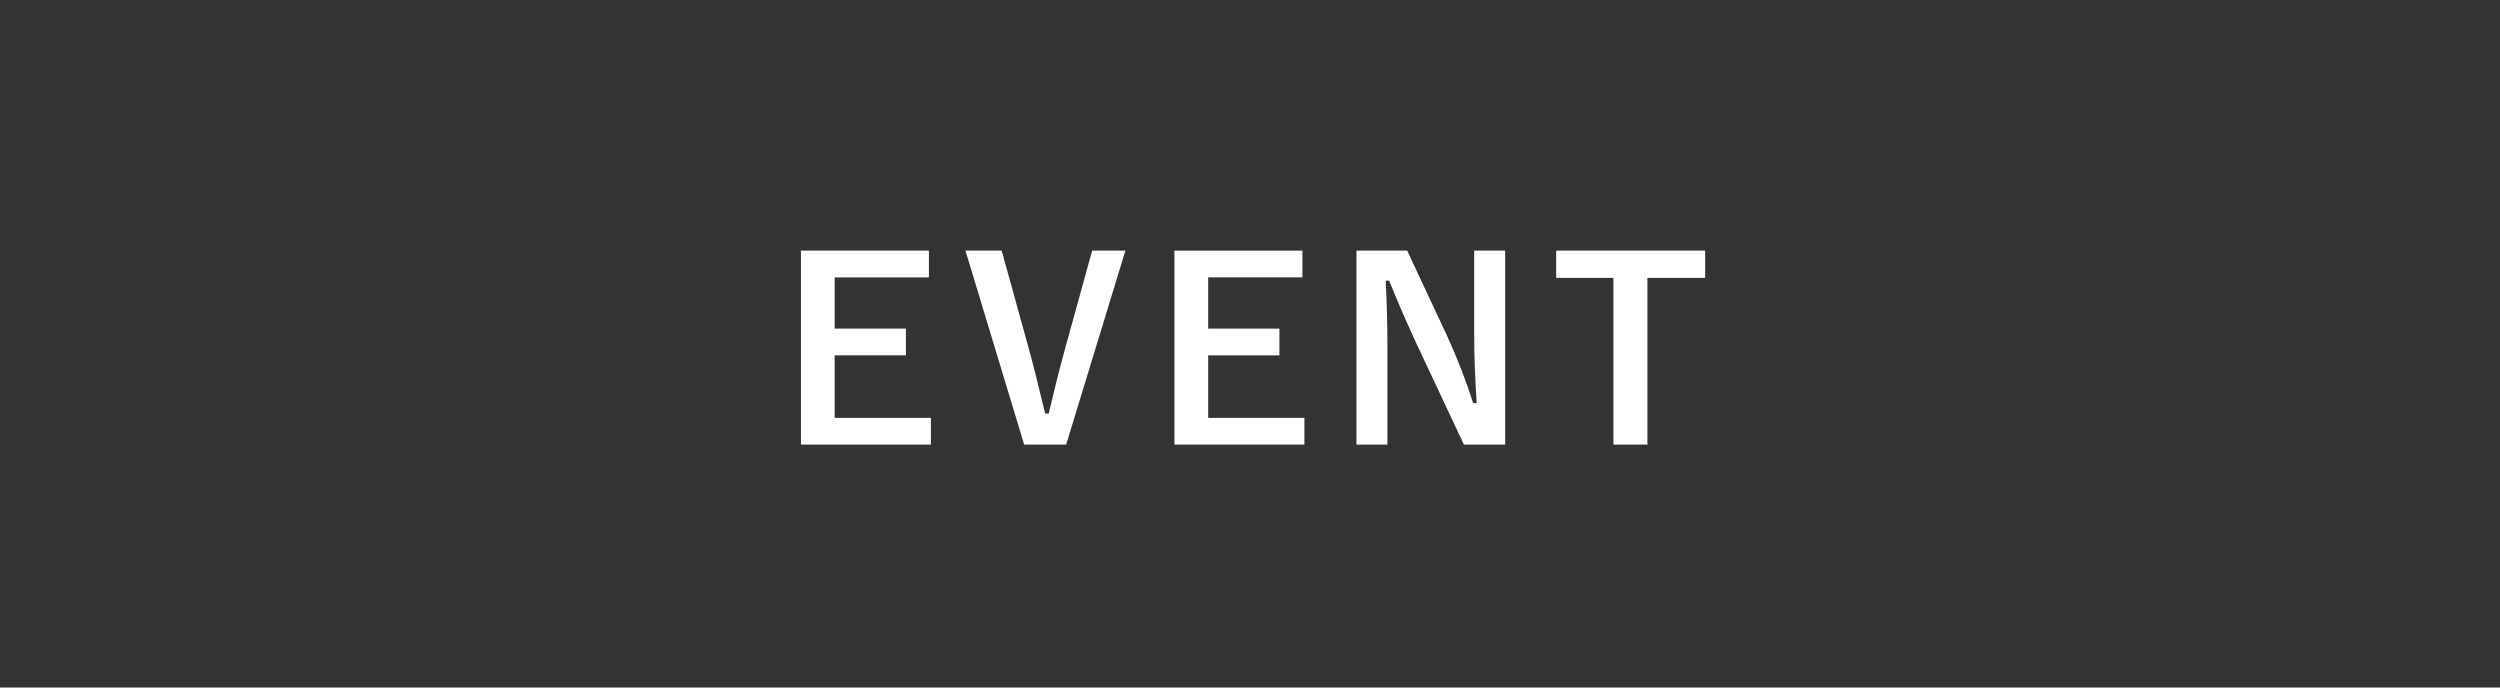 <svg enable-background="new 0 0 400 110" viewBox="0 0 400 110" xmlns="http://www.w3.org/2000/svg"><rect x="0" y="0" width="400" height="110" fill="#333333" stroke="none"/><g fill="#fff"><path d="m148.626 44.379h-15.077v8.199h11.398v4.279h-11.398v9.998h15.397v4.279h-20.796v-31.034h20.477v4.279z"/><path d="m170.587 71.135h-6.719l-9.398-31.035h5.799l4.04 14.598c1.16 4.039 1.959 7.679 2.919 11.479h.56c.88-3.72 1.76-7.319 2.879-11.318l4.079-14.758h5.319z"/><path d="m208.386 44.379h-15.077v8.199h11.398v4.279h-11.398v9.998h15.397v4.279h-20.797v-31.034h20.477z"/><path d="m240.825 71.135h-6.599l-7.519-15.997c-1.8-3.88-3.04-6.759-4.439-10.238h-.56c.2 3.679.28 7.358.28 11.198v15.037h-4.959v-31.035h8.119l6.439 13.758c1.76 3.88 2.959 7.039 4.119 10.639h.56c-.24-3.8-.4-7.199-.4-11.358v-13.039h4.959z"/><path d="m272.825 44.459h-9.238v26.676h-5.439v-26.676h-9.159v-4.359h23.836z"/></g></svg>